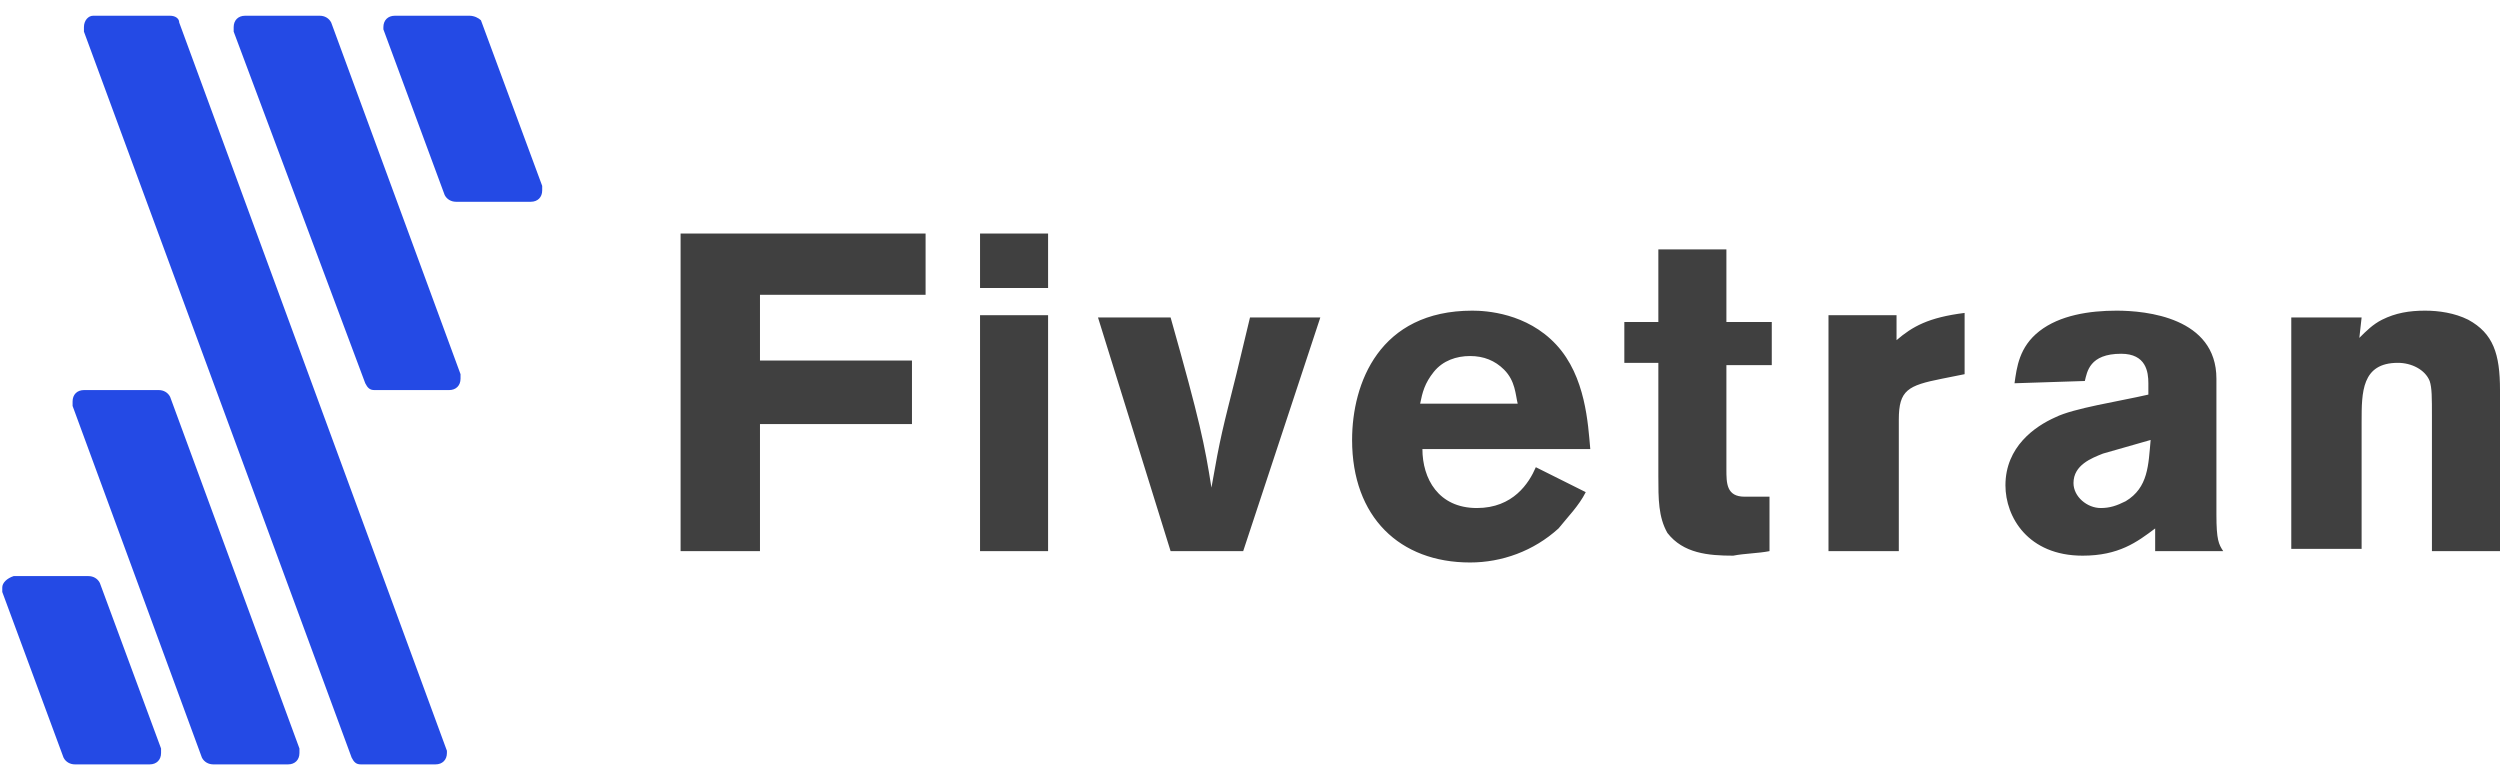 <svg width="141" height="44" viewBox="0 0 141 44" fill="none" xmlns="http://www.w3.org/2000/svg">
<g id="Updated-styles-and-pages">
<g id="Homepage">
<g id="Integrations">
<g id="logo-fivetran">
<path id="Shape" d="M133.067 19.057C133.451 18.673 133.835 18.289 134.346 18.033C135.114 17.649 135.882 17.521 136.777 17.521C137.545 17.521 138.441 17.649 139.208 18.033C140.616 18.801 141 19.952 141 22V31.084H137.161V23.535C137.161 22.383 137.161 21.872 137.033 21.488C136.777 20.848 136.01 20.464 135.242 20.464C133.195 20.464 133.195 22.127 133.195 23.791V30.956H129.228V17.905H133.195L133.067 19.057ZM118.609 25.582C117.969 25.838 116.945 26.222 116.945 27.245C116.945 28.013 117.713 28.653 118.481 28.653C118.993 28.653 119.376 28.525 119.888 28.269C121.168 27.501 121.168 26.222 121.296 24.814L118.609 25.582ZM113.619 21.616C113.747 20.72 113.875 19.569 115.026 18.673C116.178 17.777 117.841 17.521 119.376 17.521C121.04 17.521 125.006 17.905 125.006 21.36V29.037C125.006 30.444 125.134 30.7 125.39 31.084H121.551V29.804C120.528 30.572 119.504 31.34 117.457 31.34C114.386 31.34 113.107 29.165 113.107 27.373C113.107 25.198 114.77 24.047 115.922 23.535C116.945 23.023 119.504 22.639 121.168 22.255V21.616C121.168 20.976 121.04 19.952 119.632 19.952C117.841 19.952 117.713 20.976 117.585 21.488L113.619 21.616ZM106.965 19.185C107.861 18.417 108.757 17.905 110.804 17.649V21.104L109.524 21.36C107.605 21.744 107.093 22 107.093 23.663V31.084H103.127V17.777H106.965V19.185ZM93.531 14.067H97.369V18.161H99.928V20.592H97.369V26.478C97.369 27.245 97.369 28.013 98.393 28.013H99.8V31.084C99.16 31.212 98.393 31.212 97.753 31.34C96.346 31.34 94.938 31.212 94.043 30.06C93.531 29.165 93.531 28.141 93.531 26.861V20.464H91.612V18.161H93.531V14.067ZM85.598 22.767C85.47 22.255 85.47 21.488 84.83 20.848C84.318 20.336 83.679 20.08 82.911 20.08C82.143 20.08 81.376 20.336 80.864 20.976C80.352 21.616 80.224 22.127 80.096 22.767H85.598ZM89.436 27.757C89.052 28.525 88.413 29.165 87.901 29.804C86.493 31.084 84.702 31.724 82.911 31.724C78.945 31.724 76.258 29.165 76.258 24.814C76.258 21.616 77.793 17.521 83.039 17.521C83.807 17.521 86.11 17.649 87.773 19.441C89.436 21.232 89.564 23.919 89.692 25.326H80.224C80.224 26.989 81.12 28.653 83.295 28.653C85.342 28.653 86.238 27.245 86.621 26.35L89.436 27.757ZM61.927 17.905H66.022C67.685 23.791 67.941 25.07 68.325 27.501C68.837 24.558 68.965 24.175 69.732 21.104L70.5 17.905H74.466L70.116 31.084H66.022L61.927 17.905ZM55.274 17.777H59.112V31.084H55.274V17.777ZM55.274 13.171H59.112V16.242H55.274V13.171ZM52.203 13.171V16.626H42.863V20.336H51.435V23.919H42.863V31.084H38.385V13.171H52.203Z" fill="#404040"/>
<path id="Shape_1_" d="M4.222 43.111H8.445C8.828 43.111 9.084 42.856 9.084 42.472C9.084 42.344 9.084 42.344 9.084 42.216L5.63 32.876C5.502 32.62 5.246 32.492 4.99 32.492H0.768C0.384 32.62 0.128 32.876 0.128 33.132C0.128 33.26 0.128 33.26 0.128 33.387L3.583 42.728C3.711 42.984 3.966 43.111 4.222 43.111ZM21.623 1.656L25.078 10.996C25.206 11.252 25.462 11.38 25.718 11.38H29.94C30.324 11.38 30.58 11.124 30.58 10.741C30.58 10.613 30.58 10.613 30.58 10.485L27.125 1.144C26.997 1.016 26.741 0.888 26.485 0.888H22.263C21.879 0.888 21.623 1.144 21.623 1.528V1.656ZM12.027 43.111H16.25C16.633 43.111 16.889 42.856 16.889 42.472C16.889 42.344 16.889 42.344 16.889 42.216L9.596 22.384C9.468 22.128 9.212 22 8.956 22H4.734C4.35 22 4.094 22.256 4.094 22.64C4.094 22.768 4.094 22.768 4.094 22.896L11.387 42.728C11.515 42.984 11.771 43.111 12.027 43.111ZM20.344 43.111H24.566C24.95 43.111 25.206 42.856 25.206 42.472C25.206 42.344 25.206 42.344 25.206 42.344L10.108 1.272C10.108 1.016 9.852 0.888 9.596 0.888H5.246C4.99 0.888 4.734 1.144 4.734 1.528C4.734 1.656 4.734 1.656 4.734 1.784L19.832 42.728C19.96 42.984 20.088 43.111 20.344 43.111ZM21.111 22H25.334C25.718 22 25.974 21.744 25.974 21.36C25.974 21.232 25.974 21.232 25.974 21.104L18.68 1.272C18.553 1.016 18.297 0.888 18.041 0.888H13.819C13.435 0.888 13.179 1.144 13.179 1.528C13.179 1.656 13.179 1.656 13.179 1.784L20.6 21.616C20.728 21.872 20.856 22 21.111 22Z" fill="#244AE5"/>
</g>
</g>
</g>
</g>
</svg>
